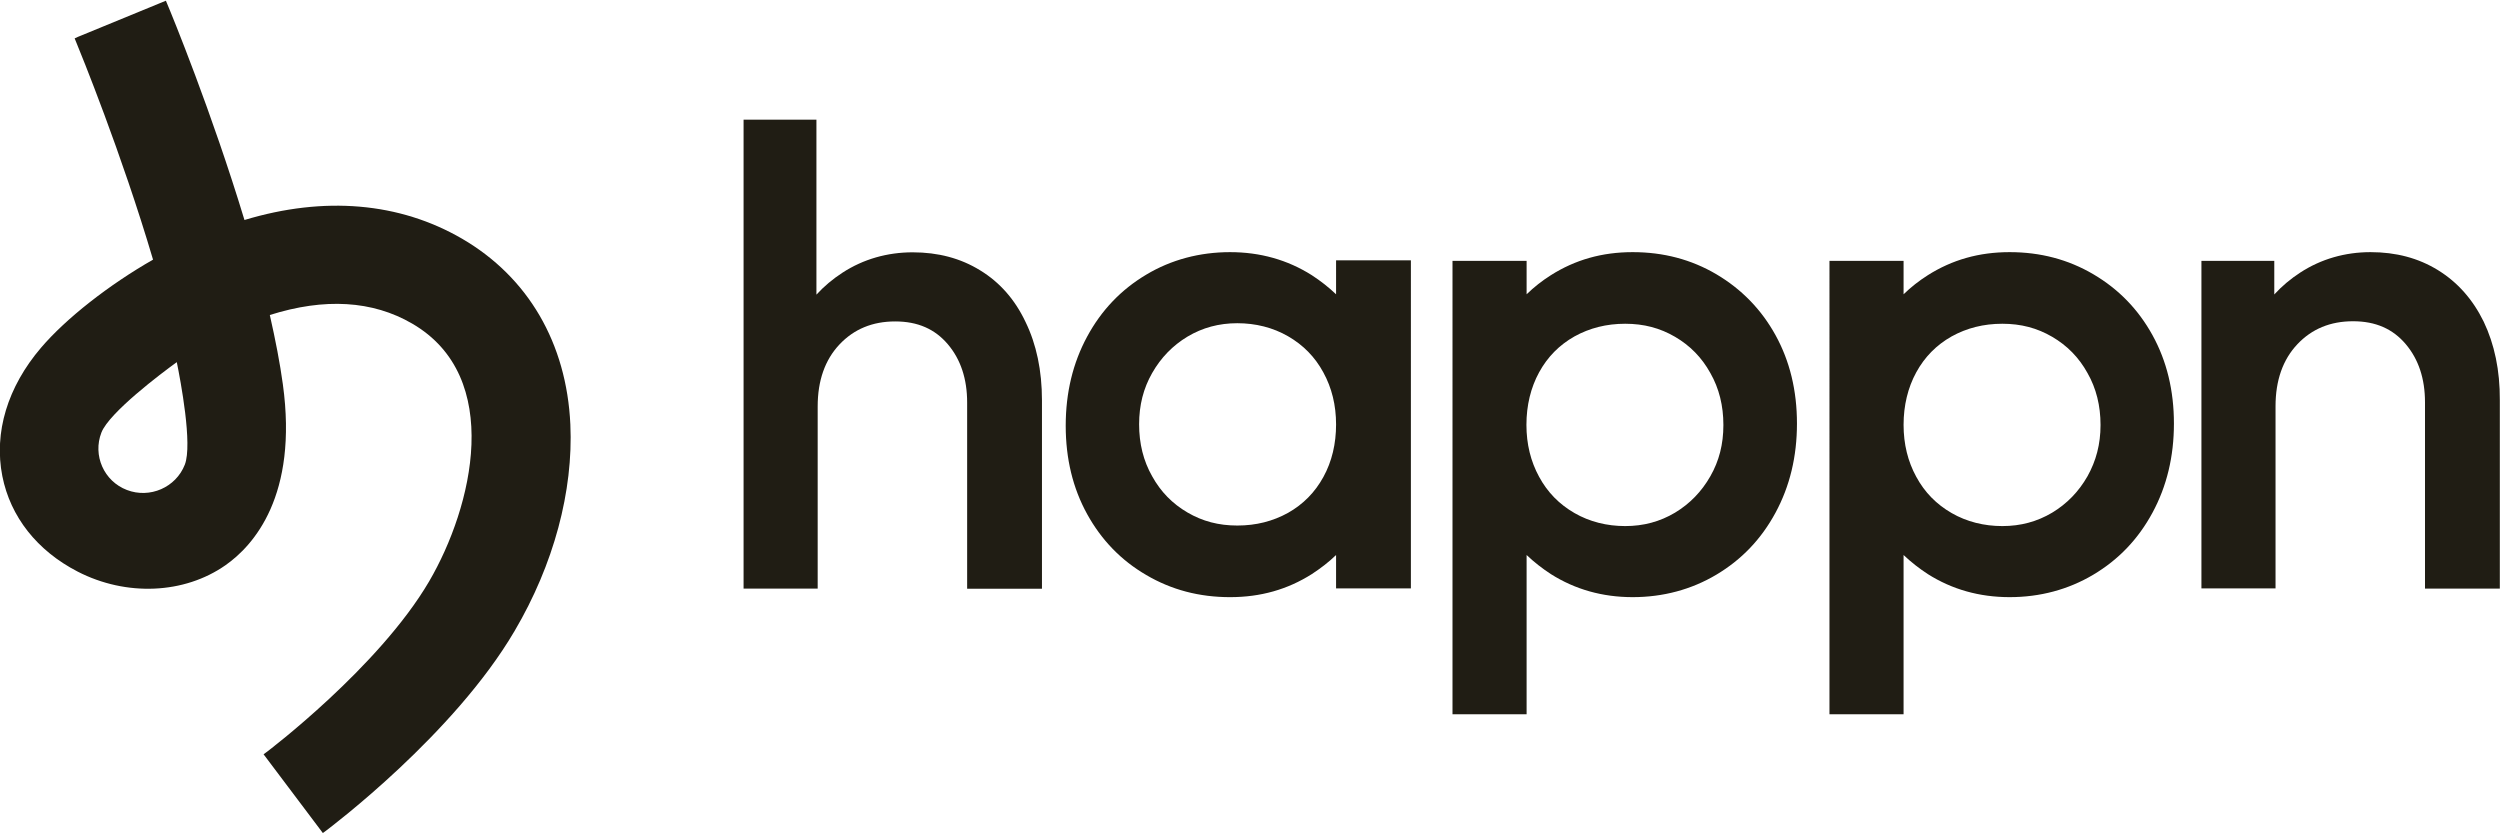 <?xml version="1.0" encoding="UTF-8"?> <svg xmlns="http://www.w3.org/2000/svg" xmlns:xlink="http://www.w3.org/1999/xlink" version="1.1" id="Layer_1" x="0px" y="0px" viewBox="0 0 1400 467" style="enable-background:new 0 0 1400 467;" xml:space="preserve"> <style type="text/css"> .st0{fill:#201D14;} </style> <g> <g> <path class="st0" d="M548.9,151.4c-11-6.8-23.6-10.1-37.8-10.1c-14.2,0-27.6,3.8-39.3,11.4c-5.4,3.5-10.3,7.6-14.6,12.3V67h-40.8 v262.6h41.5v-102c0-14.5,4.1-26.1,12.2-34.7c8.1-8.6,18.5-12.9,31.2-12.9c12.7,0,22.3,4.3,29.5,12.8c7.2,8.5,10.8,19.4,10.8,32.6 v104.3h41.9V224.2c0-16.7-3.1-31.4-9.2-43.9C568.4,167.8,559.9,158.1,548.9,151.4L548.9,151.4z"></path> <path class="st0" d="M748.2,164.8c-4.2-4-8.7-7.5-13.6-10.7c-13.6-8.6-28.9-12.9-45.8-12.9s-32.9,4.2-46.9,12.6 c-14.1,8.4-25.1,19.9-33.1,34.7c-8,14.8-12,31.4-12,49.9c0,18.5,4,35,12,49.5c8,14.5,19,25.9,33.1,34.1 c14.1,8.3,29.7,12.4,46.9,12.4c17.2,0,32.2-4.3,45.8-12.9c4.9-3.2,9.5-6.7,13.6-10.7v18.7h41.9V145.8h-41.9V164.8L748.2,164.8z M741.1,267.1c-4.7,8.6-11.3,15.3-19.8,20.1c-8.5,4.7-17.9,7.1-28.4,7.1c-10.5,0-19.5-2.4-27.9-7.3c-8.4-4.9-15-11.6-19.8-20.3 c-4.9-8.6-7.3-18.3-7.3-29.1c0-10.7,2.4-20.1,7.3-28.7c4.9-8.6,11.5-15.4,19.8-20.4c8.4-5,17.6-7.5,27.9-7.5 c10.2,0,19.9,2.4,28.4,7.3c8.5,4.9,15.1,11.6,19.8,20.3c4.7,8.6,7.1,18.3,7.1,29.1C748.2,248.4,745.9,258.4,741.1,267.1z"></path> <path class="st0" d="M961.2,153.6c-14.1-8.3-29.7-12.4-46.9-12.4c-17.2,0-32.2,4.3-45.8,12.9c-4.9,3.1-9.5,6.7-13.6,10.7v-18.7 h-41.5V400h41.5v-89.2c4.2,4,8.7,7.5,13.6,10.7c13.6,8.6,28.9,12.9,45.8,12.9c16.9,0,32.8-4.2,46.9-12.6s25.1-19.9,33.1-34.7 c8-14.8,12-31.4,12-49.9c0-18.5-4-35-12-49.5C986.3,173.2,975.2,161.9,961.2,153.6z M957.8,266.7c-4.9,8.6-11.5,15.4-19.8,20.4 c-8.4,5-17.6,7.5-27.9,7.5c-10.2,0-19.9-2.4-28.4-7.3c-8.5-4.9-15.1-11.6-19.8-20.3c-4.7-8.6-7.1-18.3-7.1-29.1s2.4-20.8,7.1-29.4 c4.7-8.6,11.3-15.3,19.8-20.1c8.5-4.7,17.9-7.1,28.4-7.1c10.5,0,19.5,2.4,27.9,7.3c8.4,4.9,15,11.6,19.8,20.3 c4.9,8.6,7.3,18.3,7.3,29.1S962.7,258.1,957.8,266.7z"></path> <path class="st0" d="M1172.3,153.6c-14.1-8.3-29.7-12.4-46.9-12.4c-17.2,0-32.2,4.3-45.8,12.9c-4.9,3.1-9.5,6.7-13.6,10.7v-18.7 h-41.5V400h41.5v-89.2c4.2,4,8.7,7.5,13.6,10.7c13.6,8.6,28.9,12.9,45.8,12.9c16.9,0,32.8-4.2,46.9-12.6 c14.1-8.4,25.1-19.9,33.1-34.7c8-14.8,12-31.4,12-49.9c0-18.5-4-35-12-49.5C1197.4,173.2,1186.4,161.9,1172.3,153.6z M1169,266.7 c-4.9,8.6-11.5,15.4-19.8,20.4c-8.4,5-17.6,7.5-27.9,7.5c-10.2,0-19.9-2.4-28.4-7.3c-8.5-4.9-15.1-11.6-19.8-20.3 c-4.7-8.6-7.1-18.3-7.1-29.1s2.4-20.8,7.1-29.4c4.7-8.6,11.3-15.3,19.8-20.1c8.5-4.7,17.9-7.1,28.4-7.1s19.5,2.4,27.9,7.3 c8.4,4.9,15,11.6,19.8,20.3c4.9,8.6,7.3,18.3,7.3,29.1S1173.8,258.1,1169,266.7z"></path> <path class="st0" d="M1390.9,180.2c-6.1-12.5-14.6-22.1-25.6-28.9c-11-6.8-23.6-10.1-37.8-10.1c-14.2,0-27.6,3.8-39.3,11.4 c-5.4,3.5-10.3,7.6-14.6,12.3v-18.8h-40.8v183.4h41.5v-102c0-14.5,4.1-26.1,12.2-34.7c8.1-8.6,18.5-12.9,31.2-12.9 c12.7,0,22.3,4.3,29.5,12.8c7.2,8.5,10.8,19.4,10.8,32.6v104.3h41.9V224.1C1400,207.4,1396.9,192.8,1390.9,180.2L1390.9,180.2z"></path> </g> <path class="st0" d="M319.4,237.7c-2.1-45.6-23.7-82.5-60.6-104c-35.1-20.4-77.2-24-121.9-10.5C118.6,62.8,96.2,8.2,93.6,2.1 l-0.7-1.7L43.5,20.7l-1.7,0.8l0.7,1.7c2.6,6.3,25.6,62.6,43.2,122.2c-24.7,14.1-48.7,32.9-62.7,49.3c-18.8,22-26.5,47.5-21.7,71.9 c4.5,22.8,19.5,41.8,42.2,53.5c27.2,14,59.7,12.6,82.8-3.6c15.7-11,40.7-38.9,32.1-101.3c-1.6-11.7-4.1-24.7-7.3-38.8 c30.7-9.7,57.5-8.1,79.7,4.8c51.5,29.9,33.9,102.7,9.5,144.4c-28.1,48-90.6,95.3-91.2,95.7l-1.5,1.1l33.2,44.1l1.5-1.1 c2.9-2.2,71.9-54.1,105.9-112.1C310.1,316.1,321.1,275,319.4,237.7L319.4,237.7z M56.8,242.2C61.2,231,90.4,209,99,202.8 c2.1,10.3,8.9,46.1,4.5,57.4c-5,12.8-19.6,19.1-32.4,14.2C58.2,269.5,51.8,255,56.8,242.2z"></path> </g> </svg> 
